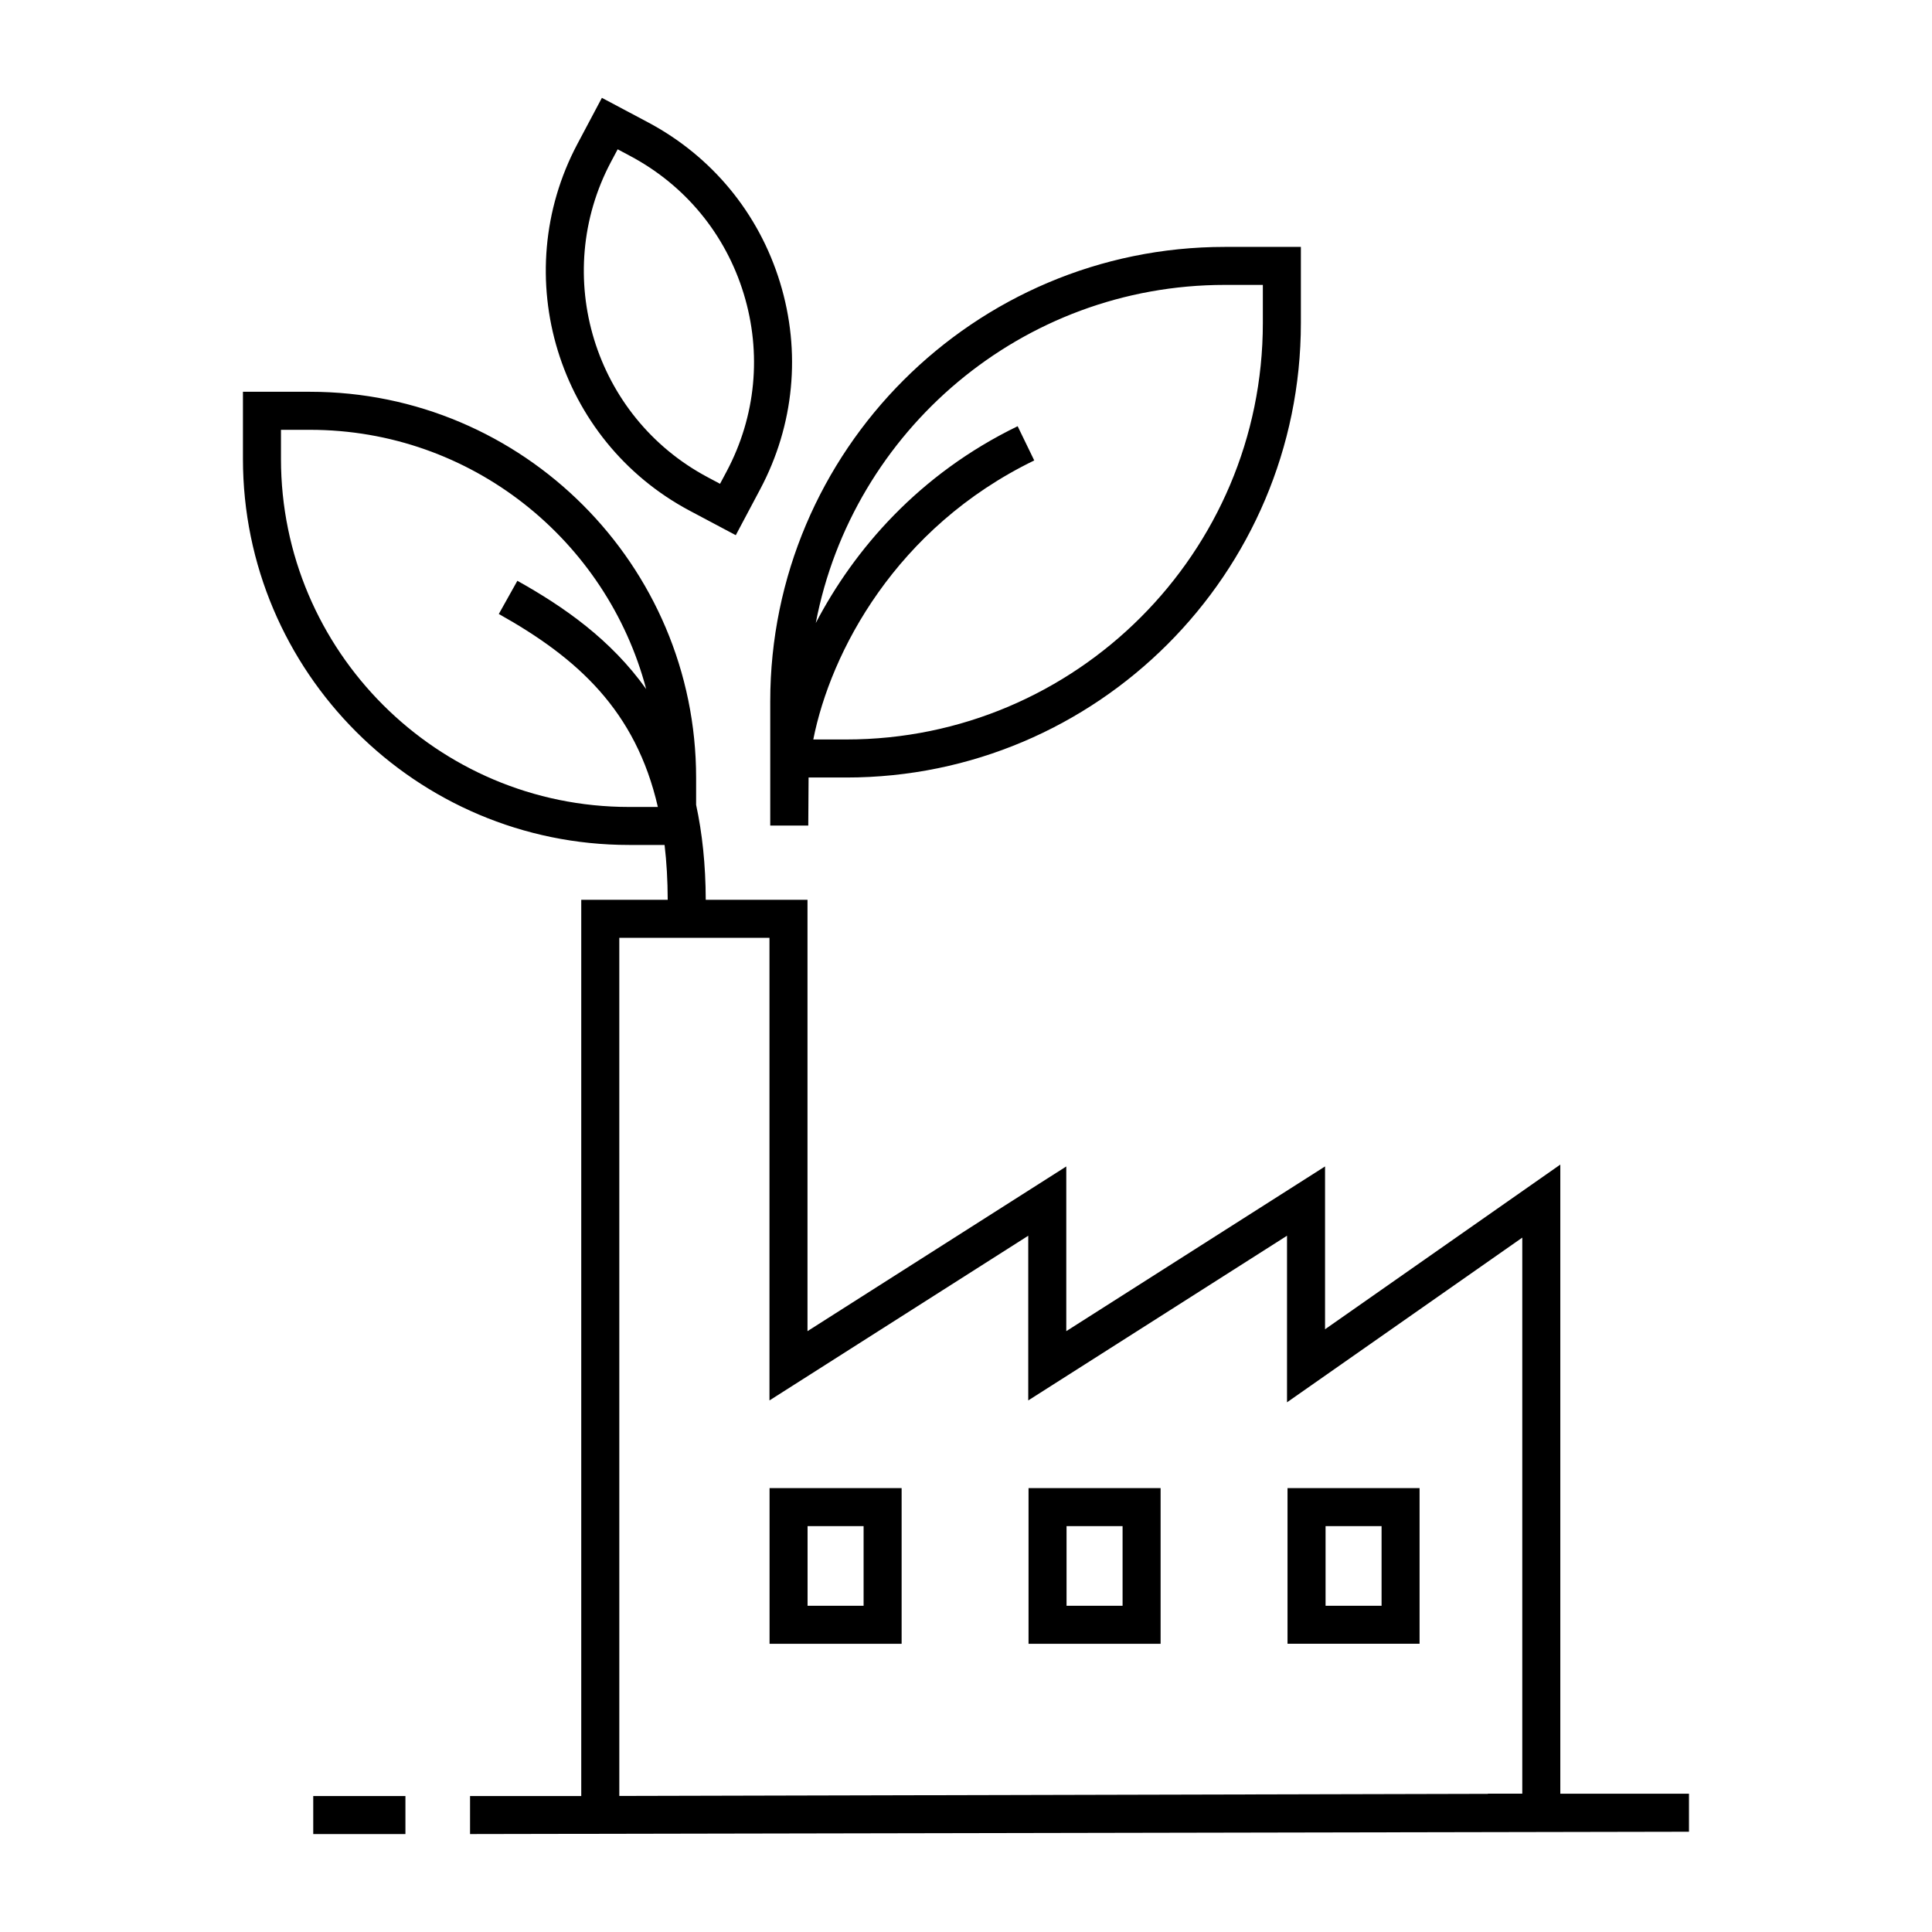 <?xml version="1.0" encoding="UTF-8"?>
<!-- Uploaded to: SVG Find, www.svgrepo.com, Generator: SVG Find Mixer Tools -->
<svg fill="#000000" width="800px" height="800px" version="1.1" viewBox="144 144 512 512" xmlns="http://www.w3.org/2000/svg">
 <path d="m347.94 579.62h35v-41.258h-35zm10.074-31.184h14.848v21.105h-14.848zm58.559 31.184h35v-41.258l-35 0.004zm10.074-31.184h14.848v21.105h-14.848zm58.559-10.078v41.258h34.996v-41.258zm24.926 31.188h-14.844v-21.105h14.844zm-162.01-206.77h10.078s0.059-12.121 0.082-12.727h10.004c66.422 0 120.46-54.039 120.46-120.46v-20.156h-20.164c-66.422 0-120.46 54.039-120.46 120.46zm120.46-143.27h10.086v10.082c0 60.863-49.52 110.38-110.38 110.38h-8.758c4.578-23.121 21.859-56.141 58.555-73.945l-4.398-9.07c-26.188 12.707-43.316 32.676-53.496 52.148 9.75-50.961 54.633-89.598 108.39-89.598zm-141.78 59.852 12.188 6.473 6.473-12.188c9.012-16.965 10.879-36.422 5.254-54.785-5.621-18.367-18.055-33.441-35.02-42.457l-12.188-6.473-6.473 12.188c-18.602 35.02-5.242 78.641 29.766 97.242zm-20.863-92.504 1.75-3.289 3.285 1.75c14.586 7.75 25.281 20.711 30.113 36.508 4.832 15.789 3.231 32.52-4.519 47.105l-1.75 3.285-3.289-1.754c-30.102-15.996-41.586-53.504-25.59-83.605zm251.56 432.5v-166.73l-62.348 43.645v-43.152l-68.574 43.652v-43.645l-68.582 43.645v-114.32h-26.965c-0.031-9.359-0.934-17.699-2.551-25.16v-7.152c0-56.418-45.898-102.31-102.31-102.31h-17.785v17.785c0 56.418 45.898 102.31 102.31 102.31h9.426c0.539 4.508 0.812 9.344 0.832 14.531h-22.914v237.51h-29.469v10.078l323.03-0.613v-10.078zm-246.8-261.5c-50.859 0-92.238-41.379-92.238-92.238v-7.707h7.707c42.715 0 78.633 29.227 89.078 68.703-9.387-13.168-21.828-21.816-34.137-28.695l-4.918 8.797c20.871 11.668 36.289 25.613 42.148 51.137h-7.641zm-2.578 34.684h39.797v122.59l68.578-43.645v43.645l68.578-43.648v44.148l62.348-43.645v147.36h-9.117v0.047l-230.18 0.555zm-81.109 227.43h24.43v10.078h-24.43z"/>
</svg>